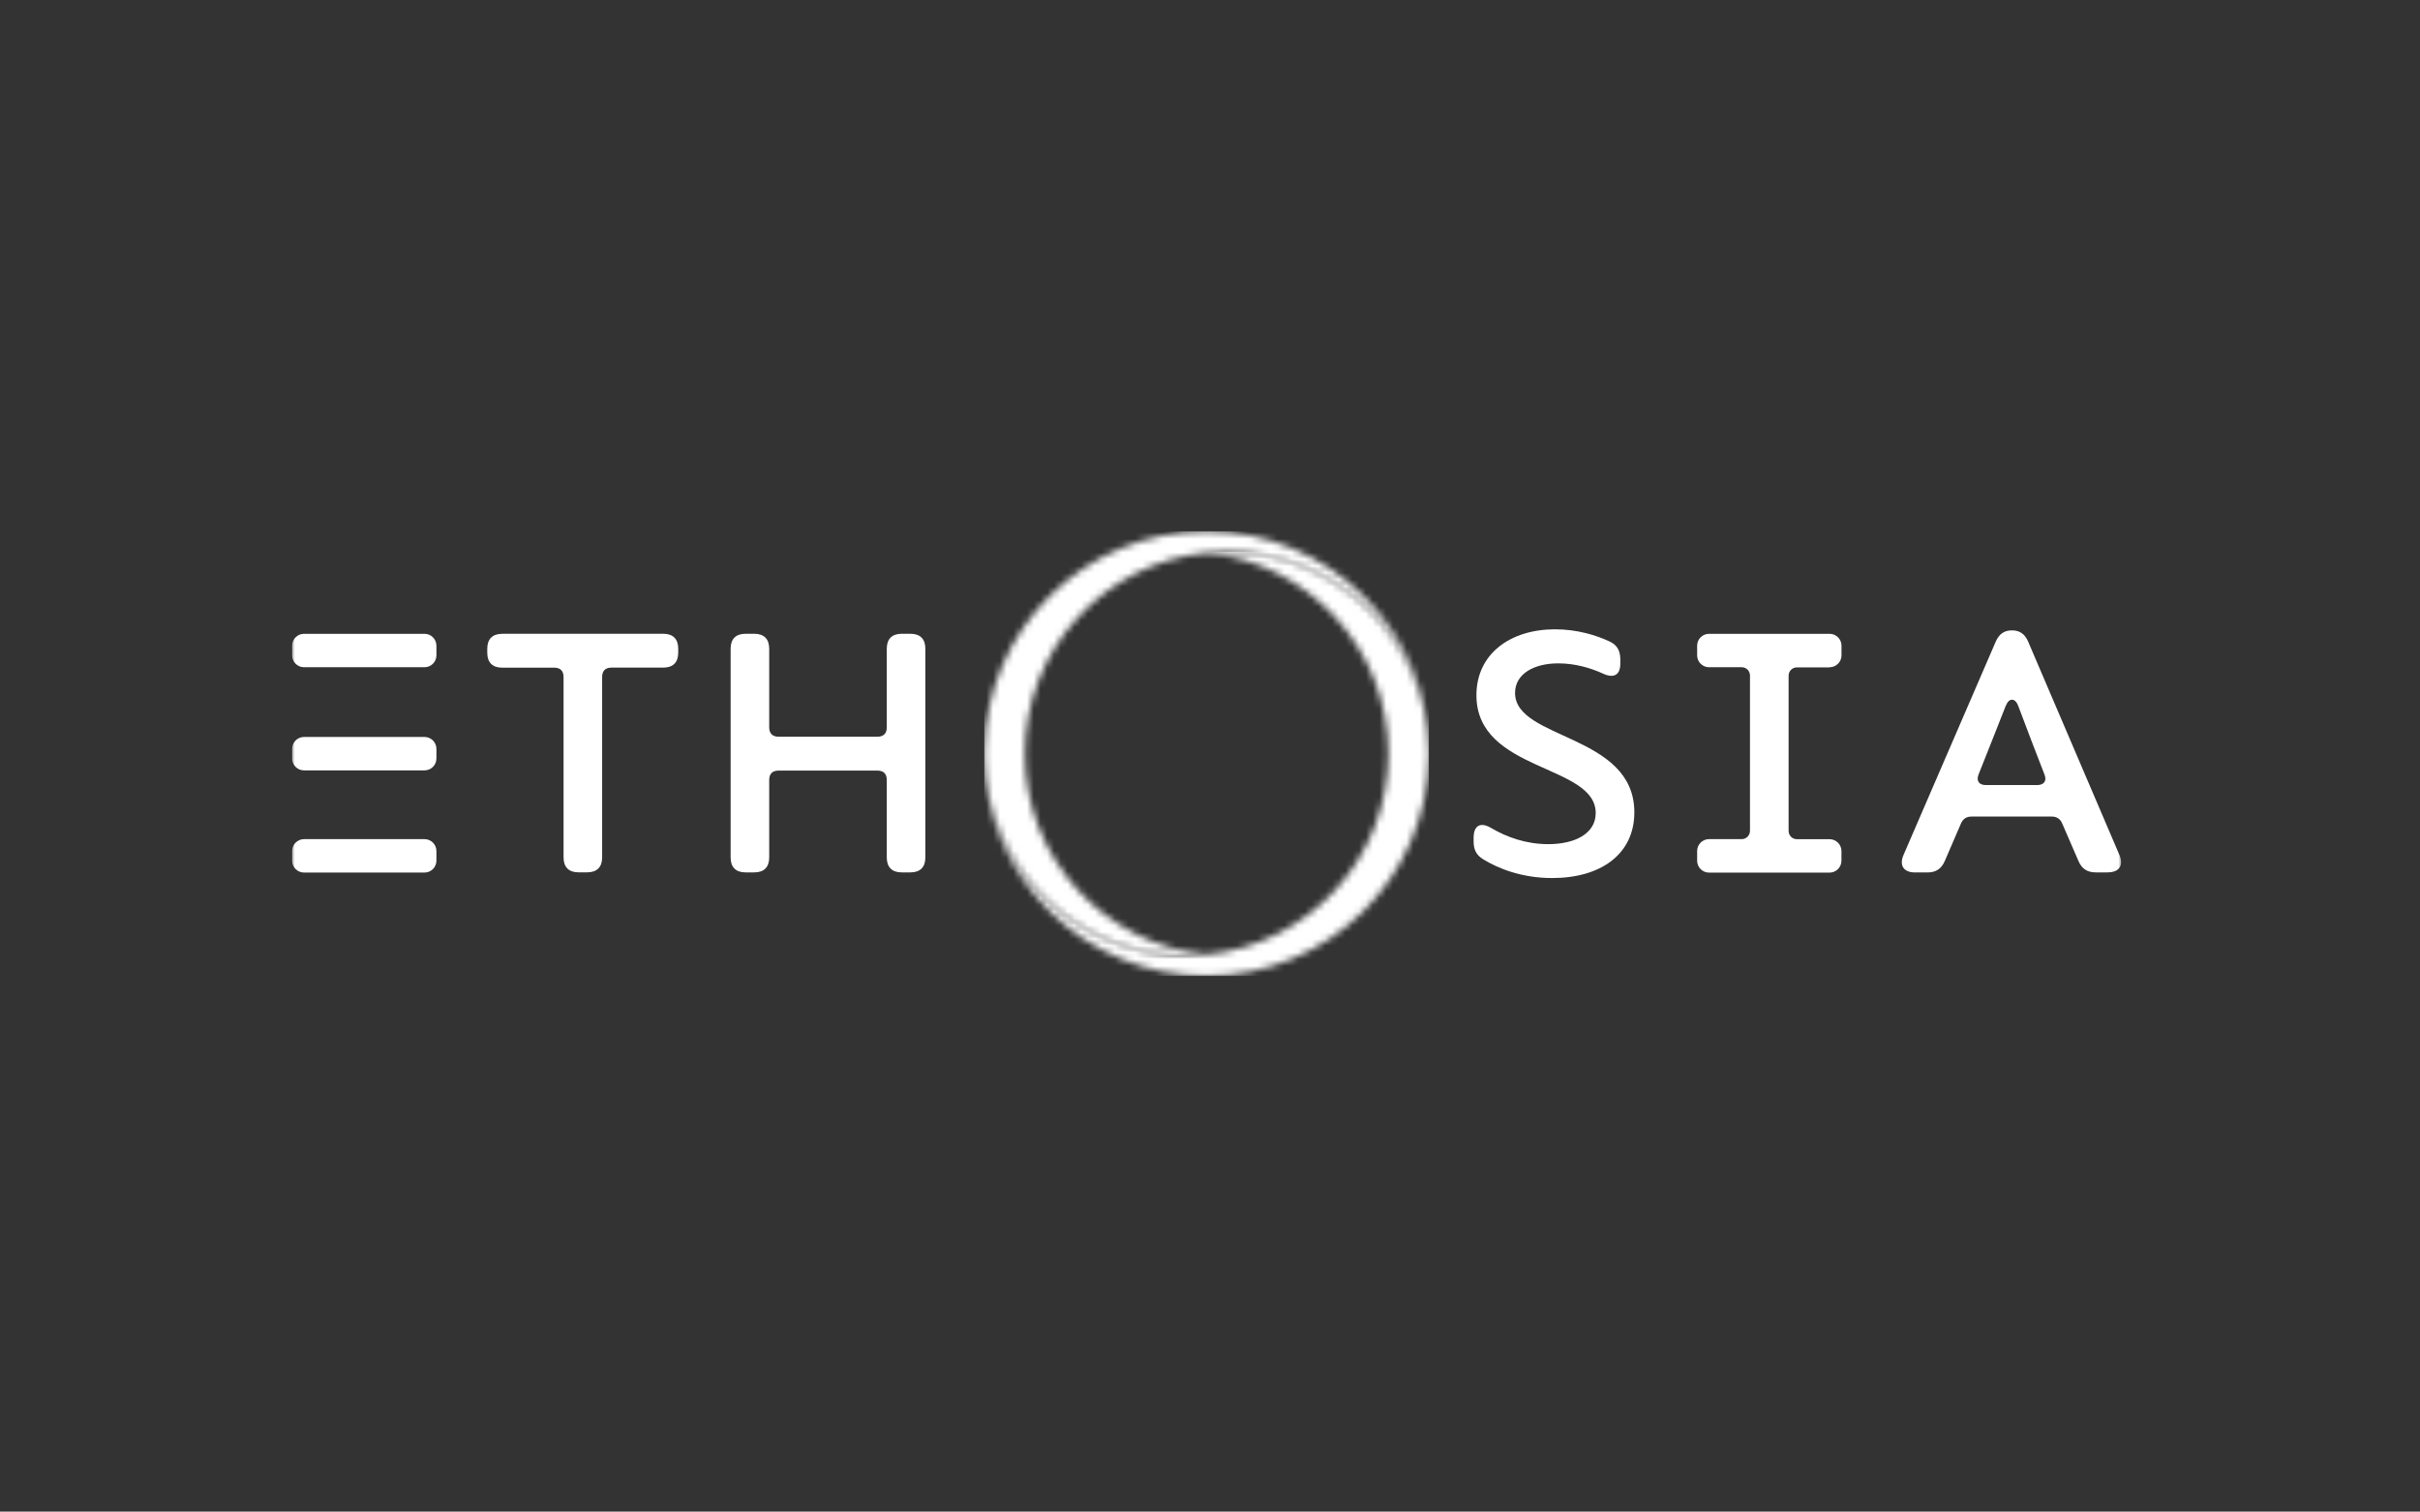 <svg width="357" height="223" viewBox="0 0 357 223" fill="none" xmlns="http://www.w3.org/2000/svg">
<rect x="0" y="0" width="357" height="223" fill="#333333" stroke="none"/>
<g clip-path="url(#clip0_5464_22906)">
<mask id="mask0_5464_22906" style="mask-type:luminance" maskUnits="userSpaceOnUse" x="43" y="78" width="270" height="67">
<path d="M313 78.293H43V144.063H313V78.293Z" fill="white"/>
</mask>
<g mask="url(#mask0_5464_22906)">
<path d="M218.732 126.721C217.74 126.094 217.374 125.26 217.39 124.077V123.498C217.422 121.72 218.462 121.244 219.994 122.157C222.264 123.49 225.098 124.53 228.415 124.53C232.321 124.53 235.4 122.982 235.4 119.942C235.4 112.695 217.803 113.918 217.803 102.559C217.803 96.463 222.796 92.836 229.4 92.836C232.67 92.836 235.503 93.717 237.488 94.653C238.575 95.169 239.02 96.011 239.028 97.225V97.86C239.052 99.591 238.059 100.098 236.504 99.384C234.749 98.582 232.44 97.86 229.876 97.86C226.296 97.86 223.502 99.408 223.502 102.226C223.502 109.179 241.099 108.226 241.099 119.839C241.099 126.038 236.115 129.53 228.979 129.53C224.542 129.53 221.034 128.149 218.74 126.729" fill="white"/>
<path d="M310.967 128.697H309.174C307.919 128.697 307.118 128.173 306.618 127.022L304.228 121.506C303.919 120.783 303.419 120.458 302.633 120.458H290.87C290.084 120.458 289.584 120.791 289.274 121.506L286.893 127.022C286.393 128.173 285.591 128.705 284.337 128.705H282.496C280.829 128.705 280.146 127.673 280.805 126.133L294.402 94.677C294.902 93.526 295.656 92.994 296.807 92.994C297.958 92.994 298.712 93.526 299.204 94.677L312.658 126.125C313.317 127.657 312.626 128.689 310.959 128.689M295.902 104.091C294.616 107.337 293.061 111.314 291.886 114.235C291.505 115.187 291.933 115.815 292.965 115.815H300.506C301.538 115.815 301.974 115.203 301.609 114.275C300.315 110.997 298.974 107.417 297.72 104.107C297.275 102.932 296.37 102.924 295.91 104.091" fill="white"/>
<path d="M269.905 98.431C270.874 98.431 271.66 97.645 271.66 96.677V95.256C271.66 94.288 270.874 93.502 269.905 93.502H261.682C261.682 93.502 261.666 93.502 261.658 93.502H260.365C260.365 93.502 260.349 93.502 260.341 93.502H252.118C251.149 93.502 250.363 94.288 250.363 95.256V96.677C250.363 97.645 251.149 98.431 252.118 98.431H256.944C257.618 98.431 258.158 98.979 258.158 99.654V122.569C258.158 123.244 257.61 123.791 256.944 123.791H252.118C251.149 123.791 250.363 124.577 250.363 125.546V126.974C250.363 127.943 251.149 128.729 252.118 128.729H269.897C270.866 128.729 271.652 127.943 271.652 126.974V125.554C271.652 124.585 270.866 123.799 269.897 123.799H265.071C264.397 123.799 263.857 123.252 263.857 122.585V99.67C263.857 98.995 264.405 98.455 265.071 98.455H269.897L269.905 98.431Z" fill="white"/>
<path d="M74.064 93.495H97.853C99.282 93.495 100.052 94.265 100.052 95.694V96.289C100.052 97.718 99.282 98.487 97.853 98.487H90.201C89.304 98.487 88.828 98.972 88.828 99.861V126.491C88.828 127.92 88.058 128.689 86.629 128.689H85.336C83.907 128.689 83.137 127.92 83.137 126.491V99.869C83.137 98.972 82.653 98.496 81.764 98.496H74.08C72.652 98.496 71.882 97.725 71.882 96.297V95.701C71.882 94.273 72.652 93.503 74.08 93.503" fill="white"/>
<path d="M130.818 107.306V95.694C130.818 94.265 131.588 93.495 133.016 93.495H134.31C135.739 93.495 136.509 94.265 136.509 95.694V126.499C136.509 127.927 135.739 128.697 134.31 128.697H133.016C131.588 128.697 130.818 127.927 130.818 126.499V115.053C130.818 114.156 130.333 113.68 129.444 113.68H114.848C113.951 113.68 113.474 114.164 113.474 115.053V126.499C113.474 127.927 112.704 128.697 111.276 128.697H109.982C108.553 128.697 107.783 127.927 107.783 126.499V95.694C107.783 94.265 108.553 93.495 109.982 93.495H111.276C112.704 93.495 113.474 94.265 113.474 95.694V107.306C113.474 108.203 113.959 108.679 114.848 108.679H129.444C130.341 108.679 130.818 108.195 130.818 107.306Z" fill="white"/>
<path d="M62.627 98.431H44.847C43.879 98.431 43.093 97.645 43.093 96.677V95.256C43.093 94.288 43.879 93.502 44.847 93.502H62.627C63.595 93.502 64.381 94.288 64.381 95.256V96.677C64.381 97.645 63.595 98.431 62.627 98.431Z" fill="white"/>
<path d="M62.627 113.648H44.847C43.879 113.648 43.093 112.862 43.093 111.893V110.473C43.093 109.504 43.879 108.719 44.847 108.719H62.627C63.595 108.719 64.381 109.504 64.381 110.473V111.893C64.381 112.862 63.595 113.648 62.627 113.648Z" fill="white"/>
<path d="M62.627 128.721H44.847C43.879 128.721 43.093 127.935 43.093 126.967V125.546C43.093 124.578 43.879 123.792 44.847 123.792H62.627C63.595 123.792 64.381 124.578 64.381 125.546V126.967C64.381 127.935 63.595 128.721 62.627 128.721Z" fill="white"/>
</g>
<mask id="mask1_5464_22906" style="mask-type:luminance" maskUnits="userSpaceOnUse" x="145" y="81" width="66" height="63">
<path d="M177.998 81.522C193.056 83.023 204.811 95.73 204.811 111.177C204.811 126.623 193.056 139.331 177.998 140.831C177.014 140.926 176.014 140.982 175.006 140.982C158.678 140.982 145.407 127.845 145.201 111.558C145.407 129.496 160.012 143.966 177.99 143.966C195.969 143.966 210.581 129.488 210.788 111.558C210.788 111.431 210.788 111.304 210.788 111.169C210.788 111.034 210.788 110.915 210.788 110.78C210.581 94.5 197.318 81.356 180.983 81.356C179.975 81.356 178.975 81.403 177.99 81.507" fill="white"/>
</mask>
<g mask="url(#mask1_5464_22906)">
<path d="M210.788 81.368H145.201V143.971H210.788V81.368Z" fill="white"/>
</g>
<mask id="mask2_5464_22906" style="mask-type:luminance" maskUnits="userSpaceOnUse" x="145" y="78" width="66" height="63">
<path d="M145.201 110.792C145.201 110.919 145.201 111.046 145.201 111.181C145.201 111.316 145.201 111.435 145.201 111.57C145.407 127.85 158.671 140.994 175.006 140.994C176.014 140.994 177.014 140.946 177.998 140.843C162.941 139.343 151.186 126.635 151.186 111.189C151.186 95.743 162.941 83.035 177.998 81.535C178.982 81.439 179.983 81.384 180.991 81.384C197.326 81.384 210.589 94.52 210.796 110.808C210.581 92.853 195.984 78.376 177.998 78.376C160.012 78.376 145.415 92.853 145.209 110.784" fill="white"/>
</mask>
<g mask="url(#mask2_5464_22906)">
<path d="M210.788 78.373H145.201V140.976H210.788V78.373Z" fill="white"/>
</g>
</g>
<defs>
<clipPath id="clip0_5464_22906">
<rect width="270" height="65.77" fill="white" transform="translate(43 78.293)"/>
</clipPath>
</defs>
</svg>
